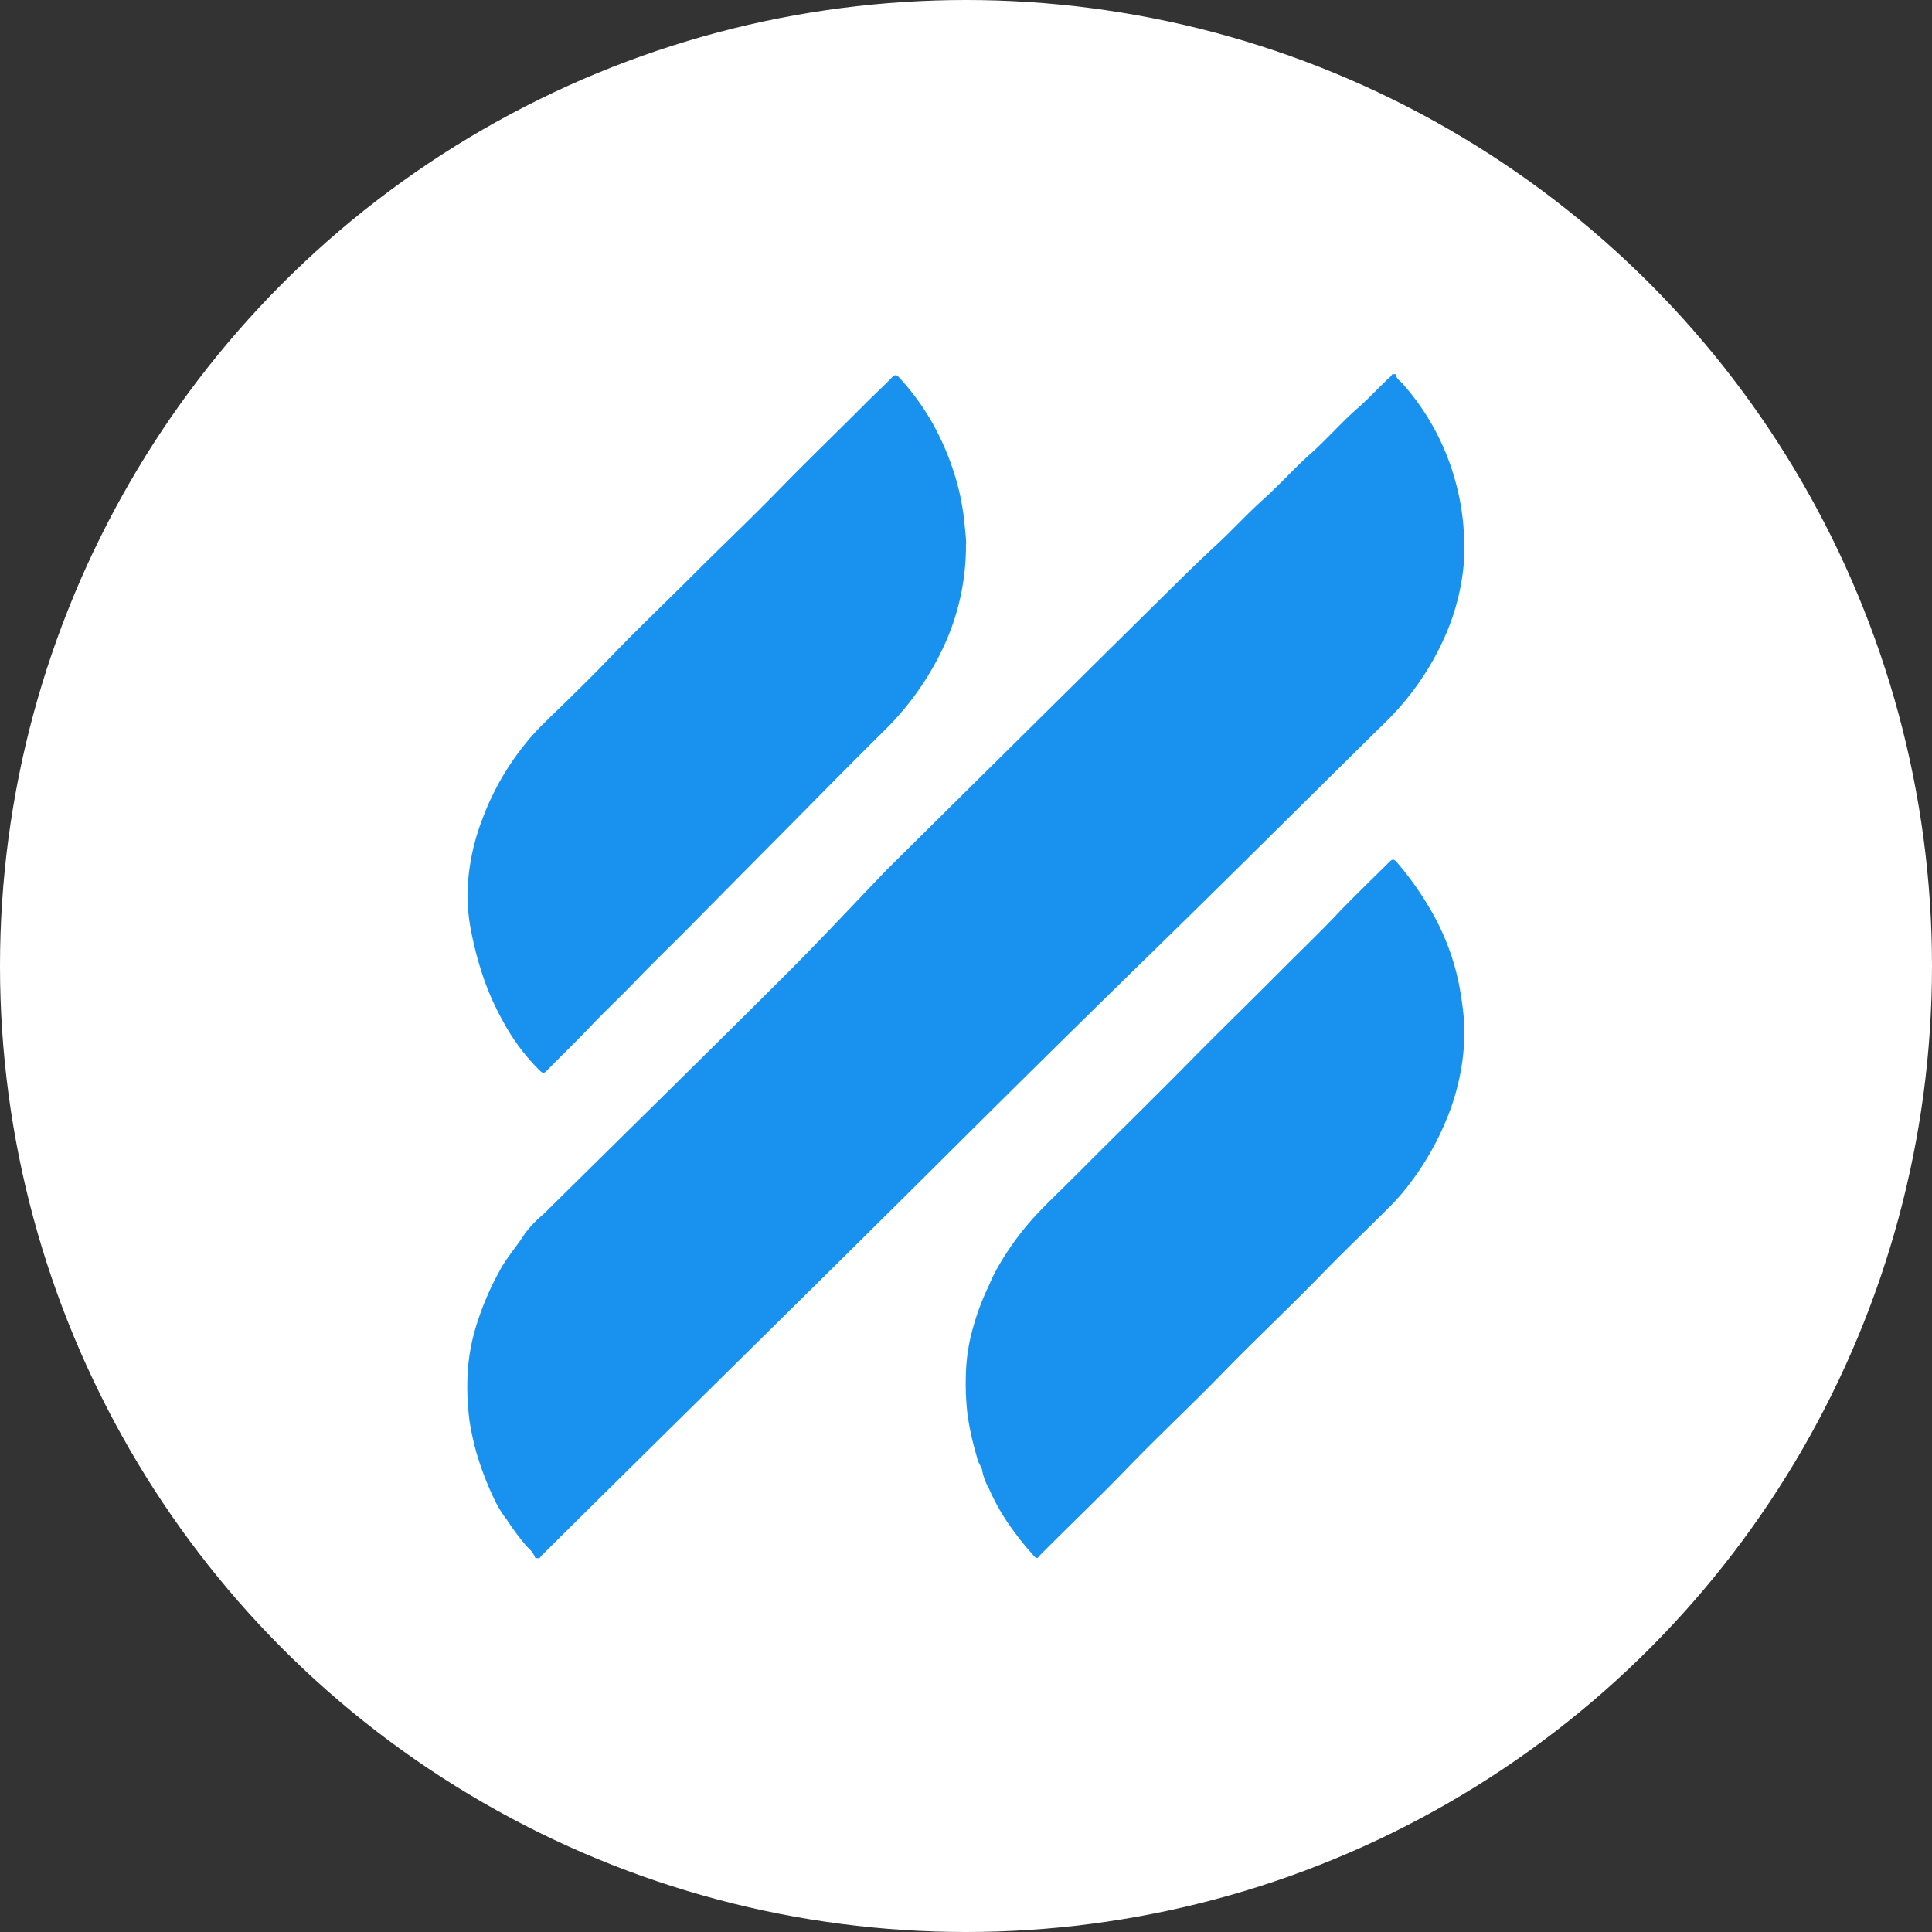 <?xml version="1.0" encoding="utf-8"?>
<svg xmlns="http://www.w3.org/2000/svg" xmlns:xlink="http://www.w3.org/1999/xlink" width="62" height="62" viewBox="0 0 62 62">
  <rect x="0" y="0" width="62" height="62" fill="#333333" stroke="none"/>
  <defs>
    <clipPath id="clip-path">
      <rect id="Rectangle_7308" data-name="Rectangle 7308" width="32" height="38" transform="translate(0 0)" fill="#1892ee"/>
    </clipPath>
  </defs>
  <g id="Group_17900" data-name="Group 17900" transform="translate(5614 -8111)">
    <circle id="Ellipse_67" data-name="Ellipse 67" cx="31" cy="31" r="31" transform="translate(-5614 8111)" fill="#fff"/>
    <g id="Group_17899" data-name="Group 17899" transform="translate(-5599 8122.995)">
      <g id="Group_17898" data-name="Group 17898" transform="translate(0 0.005)" clip-path="url(#clip-path)">
        <path id="Path_29671" data-name="Path 29671" d="M2.178,38.005a.846.846,0,0,0-.255-.353,7.847,7.847,0,0,1-.659-.879,3.5,3.5,0,0,1-.419-.692,9.878,9.878,0,0,1-.527-1.36A8.535,8.535,0,0,1,.067,33.6,8.4,8.4,0,0,1,0,32.257,6.348,6.348,0,0,1,.255,30.64a9.349,9.349,0,0,1,.78-1.857c.231-.432.559-.792.816-1.2a3.806,3.806,0,0,1,.594-.618c2.579-2.549,5.168-5.089,7.736-7.649,1.092-1.088,2.141-2.218,3.209-3.329.026-.027.051-.054.077-.08q4.334-4.292,8.672-8.58c.623-.613,1.241-1.232,1.884-1.824.515-.474.985-.993,1.505-1.46s1.009-1.013,1.542-1.489.982-1,1.508-1.457c.364-.318.684-.678,1.038-1a.734.734,0,0,0,.068-.084h.128c-.021.141.105.2.177.28a7.78,7.78,0,0,1,1.715,3.153,7.68,7.68,0,0,1,.266,1.541,7.15,7.15,0,0,1,.023.849,7.352,7.352,0,0,1-.622,2.59,8.816,8.816,0,0,1-1.331,2.131c-.154.184-.315.362-.488.533-2.63,2.589-5.244,5.2-7.885,7.774q-2.792,2.726-5.558,5.477c-4.55,4.536-9.139,9.032-13.7,13.555-.037.037-.069.078-.1.117Z" transform="translate(0 -0.005)" fill="#1892ee"/>
        <path id="Path_29672" data-name="Path 29672" d="M500.873,514.7a9.668,9.668,0,0,1-.826-1.023,6.778,6.778,0,0,1-.67-1.187,1.959,1.959,0,0,1-.224-.59c-.008-.1-.107-.215-.14-.333-.071-.251-.146-.5-.2-.757a7.316,7.316,0,0,1-.146-.84,8.789,8.789,0,0,1-.031-1.334,5.962,5.962,0,0,1,.224-1.33,8.039,8.039,0,0,1,.434-1.19c.1-.213.188-.435.3-.638a9.155,9.155,0,0,1,1.144-1.625c.466-.516.977-.989,1.467-1.481,1.221-1.226,2.458-2.436,3.673-3.668.951-.963,1.922-1.906,2.875-2.866.583-.587,1.183-1.158,1.752-1.758s1.146-1.147,1.719-1.721c.1-.1.152-.082.233.013a10.006,10.006,0,0,1,1.038,1.448,7.787,7.787,0,0,1,.943,2.393,10.255,10.255,0,0,1,.16,1.06,5.942,5.942,0,0,1,.031.643,7.522,7.522,0,0,1-.575,2.709,9.024,9.024,0,0,1-1.2,2.089,6.992,6.992,0,0,1-.608.7c-.712.715-1.446,1.408-2.148,2.132-1.074,1.107-2.2,2.161-3.275,3.267-1,1.027-2.044,2-3.037,3.03-.913.945-1.866,1.849-2.79,2.782a.865.865,0,0,0-.058.073Z" transform="translate(-482.633 -476.704)" fill="#1892ee"/>
        <path id="Path_29673" data-name="Path 29673" d="M16.058,6.861a7.68,7.68,0,0,1-.73,3.315,9.244,9.244,0,0,1-1.935,2.706c-1.165,1.155-2.314,2.326-3.468,3.491q-1.4,1.408-2.79,2.818C6.575,19.755,6,20.308,5.45,20.882c-.485.505-1,.985-1.479,1.492-.447.468-.914.917-1.366,1.38-.085.087-.127.089-.219,0a6.6,6.6,0,0,1-1.174-1.566A8.467,8.467,0,0,1,.585,20.8,11.186,11.186,0,0,1,.2,19.389,6.213,6.213,0,0,1,.062,18a7.108,7.108,0,0,1,.477-2.323,8.6,8.6,0,0,1,1.417-2.464,7.247,7.247,0,0,1,.542-.592c.693-.678,1.393-1.35,2.065-2.049.908-.945,1.857-1.85,2.784-2.776C8.241,6.9,9.159,6.034,10.04,5.129c.921-.947,1.874-1.862,2.807-2.8.277-.278.566-.545.84-.826.093-.1.147-.082.229.007a7.856,7.856,0,0,1,1.051,1.434,8.41,8.41,0,0,1,.67,1.508A7.693,7.693,0,0,1,16,6.09c.03.3.067.6.062.771" transform="translate(-0.059 -1.394)" fill="#1892ee"/>
      </g>
    </g>
  </g>
</svg>